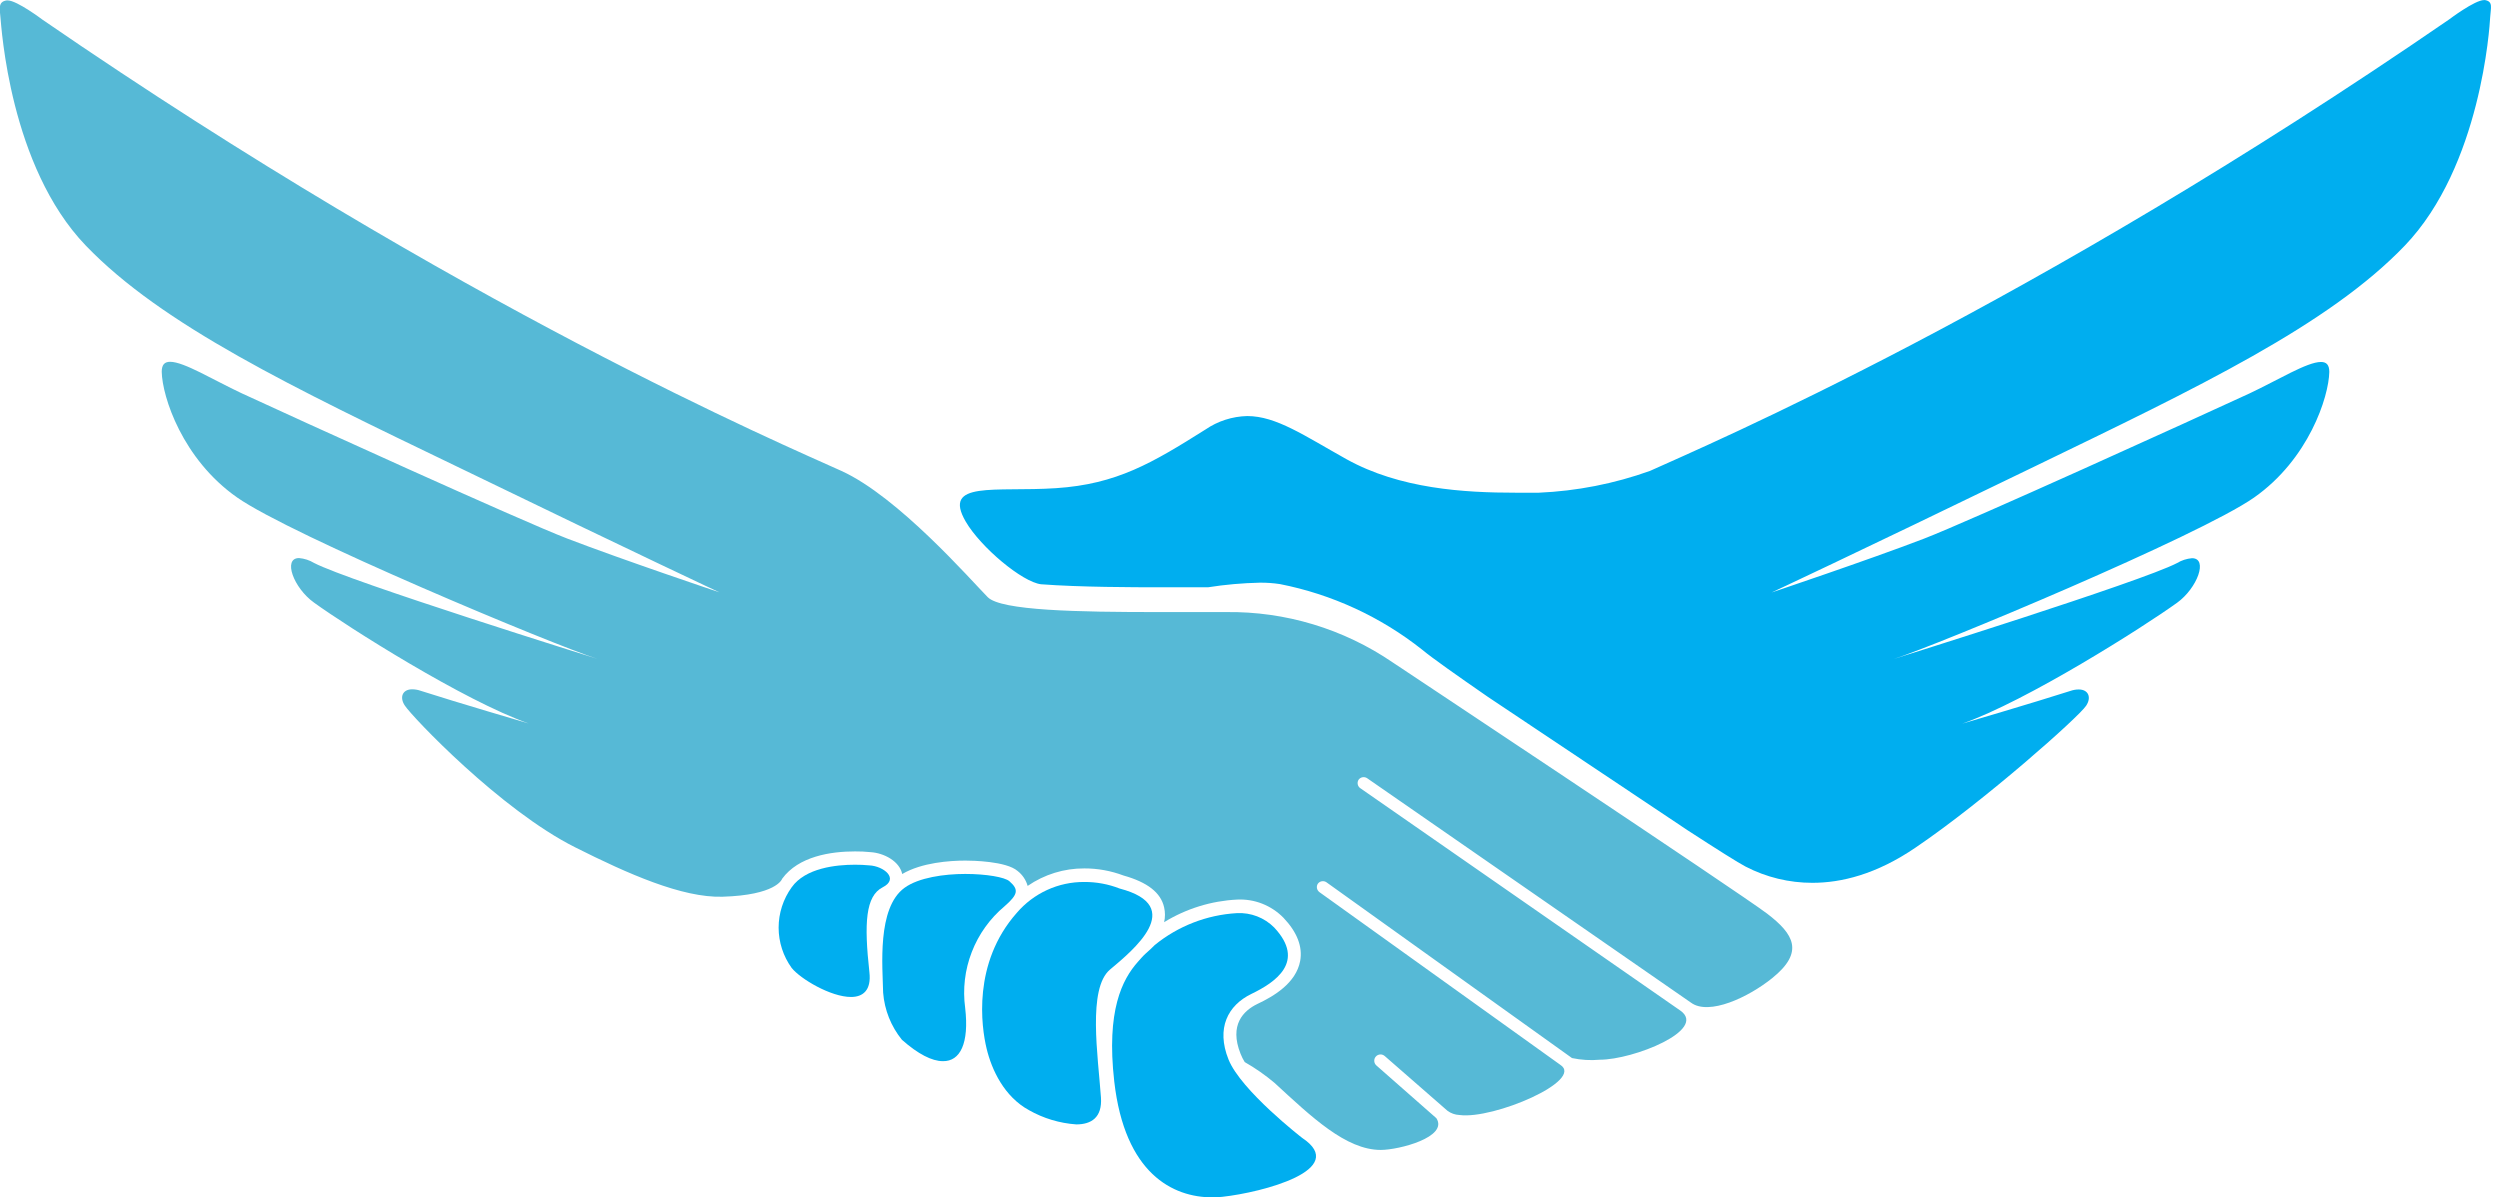 <svg width="71" height="34" viewBox="0 0 71 34" fill="none" xmlns="http://www.w3.org/2000/svg">
<g clip-path="url(#clip0_207_414)">
<path d="M70.574 0.002H70.548C70.282 0.002 69.558 0.55 69.558 0.55C57.631 8.752 48.474 12.642 46.859 13.374C45.843 13.738 44.778 13.946 43.7 13.993H43.054C41.575 13.993 39.758 13.884 38.24 13.041C37.039 12.371 36.245 11.816 35.421 11.816C34.997 11.826 34.584 11.959 34.234 12.199C32.721 13.151 31.717 13.75 29.992 13.864C28.268 13.979 26.744 13.641 27.428 14.816C27.855 15.546 29.035 16.531 29.565 16.593C30.665 16.677 32.246 16.679 32.906 16.679H34.308C34.795 16.602 35.287 16.559 35.78 16.548C35.971 16.546 36.161 16.56 36.35 16.588C37.824 16.878 39.208 17.516 40.387 18.449C40.672 18.687 41.368 19.177 42.256 19.791C43.919 20.901 46.175 22.407 47.925 23.578C48.754 24.116 49.371 24.506 49.573 24.61C50.16 24.915 50.812 25.073 51.473 25.072C52.29 25.072 53.285 24.834 54.404 24.07C56.368 22.738 59.047 20.352 59.246 20.043C59.405 19.805 59.31 19.581 59.037 19.581C58.956 19.581 58.876 19.595 58.8 19.622C57.771 19.952 55.727 20.552 55.727 20.552C57.56 19.91 60.87 17.809 61.828 17.119C62.405 16.703 62.718 15.853 62.253 15.853C62.102 15.866 61.957 15.913 61.828 15.991C60.811 16.522 53.793 18.71 53.782 18.715C55 18.33 62.466 15.216 64.015 14.131C65.563 13.046 66.138 11.276 66.152 10.563C66.152 10.36 66.071 10.28 65.915 10.28C65.52 10.28 64.699 10.791 63.889 11.172C62.348 11.885 55.921 14.807 54.639 15.299C53.057 15.906 50.314 16.826 50.314 16.826C50.314 16.826 52.452 15.832 57.797 13.241C62.426 11 66.133 9.233 68.297 6.975C70.46 4.717 70.707 0.754 70.721 0.488C70.736 0.221 70.812 0.045 70.574 0.002Z" fill="#00AEEF"/>
<path d="M20.517 25.467C19.374 25.5 17.833 24.817 16.339 24.066C14.216 23.005 11.696 20.347 11.497 20.038C11.338 19.8 11.433 19.576 11.706 19.576C11.787 19.577 11.867 19.59 11.943 19.617C12.972 19.948 15.016 20.547 15.016 20.547C13.183 19.905 9.872 17.804 8.918 17.114C8.336 16.698 8.025 15.849 8.493 15.849C8.643 15.862 8.788 15.909 8.918 15.987C9.932 16.517 16.95 18.706 16.961 18.71C15.745 18.325 8.277 15.211 6.731 14.126C5.184 13.041 4.607 11.271 4.593 10.558C4.593 10.356 4.676 10.275 4.831 10.275C5.225 10.275 6.047 10.786 6.859 11.167C8.398 11.88 14.822 14.802 16.107 15.294C17.688 15.901 20.431 16.822 20.431 16.822C20.431 16.822 18.294 15.827 12.948 13.236C8.307 11 4.603 9.228 2.437 6.975C0.271 4.722 0.041 0.754 0.012 0.488C-0.016 0.221 -0.045 0.045 0.19 0.012H0.219C0.482 0.012 1.207 0.559 1.207 0.559C13.126 8.752 22.284 12.642 23.896 13.374C25.509 14.107 27.565 16.467 28.052 16.96C28.434 17.343 30.603 17.383 32.918 17.383H34.818C36.504 17.36 38.156 17.859 39.549 18.81C39.549 18.81 49.421 25.364 50.186 25.947C50.95 26.53 51.247 27.039 50.333 27.777C49.656 28.324 48.533 28.85 48.025 28.476L38.822 22.098C38.784 22.074 38.739 22.066 38.694 22.074C38.651 22.082 38.611 22.107 38.585 22.143C38.56 22.181 38.551 22.227 38.559 22.271C38.567 22.315 38.591 22.355 38.627 22.381L47.721 28.7C48.504 29.249 46.391 30.096 45.434 30.096C45.17 30.12 44.904 30.104 44.645 30.049L37.666 25.053C37.628 25.029 37.582 25.02 37.538 25.028C37.494 25.036 37.455 25.06 37.428 25.096C37.403 25.133 37.394 25.178 37.401 25.223C37.409 25.267 37.433 25.306 37.468 25.334L44.31 30.239C45.011 30.684 42.41 31.797 41.449 31.666C41.325 31.661 41.206 31.619 41.107 31.545L39.326 29.991C39.308 29.976 39.288 29.964 39.266 29.956C39.243 29.948 39.22 29.945 39.197 29.946C39.173 29.948 39.151 29.954 39.129 29.964C39.108 29.974 39.089 29.988 39.074 30.006C39.058 30.023 39.046 30.044 39.038 30.066C39.031 30.088 39.028 30.111 39.029 30.135C39.03 30.158 39.036 30.181 39.046 30.202C39.056 30.223 39.071 30.242 39.088 30.258L40.793 31.757C41.14 32.292 39.732 32.658 39.214 32.658C38.224 32.658 37.248 31.721 36.198 30.755C35.934 30.532 35.65 30.334 35.35 30.163C35.303 30.087 35.263 30.008 35.231 29.925C34.906 29.107 35.312 28.707 35.706 28.514C36.181 28.291 36.808 27.919 36.925 27.291C36.998 26.889 36.841 26.475 36.45 26.064C36.279 25.89 36.074 25.754 35.848 25.665C35.622 25.576 35.379 25.536 35.136 25.548C34.402 25.584 33.688 25.805 33.061 26.19C33.093 26.051 33.093 25.907 33.061 25.769C32.968 25.35 32.586 25.055 31.909 24.865C31.553 24.731 31.175 24.662 30.795 24.663C30.22 24.66 29.659 24.834 29.185 25.16C29.138 24.992 29.038 24.843 28.9 24.736C28.577 24.456 27.608 24.441 27.416 24.441C26.971 24.441 26.178 24.496 25.623 24.822C25.547 24.46 25.107 24.225 24.725 24.201C24.578 24.186 24.431 24.179 24.283 24.18C23.594 24.18 22.678 24.318 22.212 24.958C22.207 24.979 22.032 25.422 20.517 25.467Z" fill="#56B9D6"/>
<path d="M36.981 32.316C36.981 32.316 35.243 30.972 34.889 30.087C34.535 29.202 34.868 28.552 35.542 28.226C36.217 27.9 37.098 27.313 36.186 26.34C36.048 26.202 35.883 26.094 35.701 26.024C35.519 25.954 35.324 25.923 35.129 25.933C34.275 25.982 33.459 26.299 32.795 26.839C32.726 26.913 32.636 26.992 32.541 27.077C32.446 27.163 32.393 27.232 32.317 27.315C31.873 27.815 31.415 28.693 31.645 30.715C31.944 33.331 33.308 34.005 34.431 34.005C34.525 34.005 34.618 34 34.711 33.99C35.861 33.864 38.335 33.215 36.981 32.316Z" fill="#00AEEF"/>
<path d="M29.218 31.526C29.631 31.761 30.093 31.9 30.567 31.933C30.987 31.933 31.308 31.742 31.267 31.167C31.184 29.989 30.885 28.074 31.524 27.536C32.163 26.999 33.721 25.738 31.797 25.234C31.477 25.109 31.136 25.046 30.793 25.048C30.429 25.046 30.069 25.123 29.738 25.275C29.407 25.427 29.113 25.649 28.876 25.926C27.613 27.353 27.871 29.164 28.019 29.777C28.166 30.391 28.522 31.143 29.218 31.526Z" fill="#00AEEF"/>
<path d="M27.411 28.626C27.338 28.09 27.402 27.544 27.598 27.039C27.793 26.534 28.113 26.087 28.527 25.74C28.916 25.4 28.938 25.265 28.667 25.027C28.537 24.912 28.009 24.82 27.413 24.82C26.817 24.82 26.088 24.922 25.687 25.215C24.901 25.788 25.067 27.46 25.081 28.191C25.119 28.681 25.305 29.149 25.615 29.53C26.074 29.937 26.47 30.137 26.777 30.137C27.271 30.146 27.527 29.63 27.411 28.626Z" fill="#00AEEF"/>
<path d="M24.691 27.61C24.537 26.214 24.582 25.448 25.067 25.2C25.551 24.953 25.09 24.596 24.691 24.577C24.554 24.564 24.416 24.557 24.278 24.558C23.756 24.558 22.875 24.646 22.483 25.2C22.243 25.533 22.113 25.934 22.113 26.345C22.113 26.755 22.243 27.156 22.483 27.489C22.732 27.8 23.594 28.314 24.169 28.314C24.501 28.314 24.751 28.131 24.691 27.61Z" fill="#00AEEF"/>
</g>
<defs>
<clipPath id="clip0_207_414">
<rect width="70.757" height="34" fill="white"/>
</clipPath>
</defs>
</svg>
